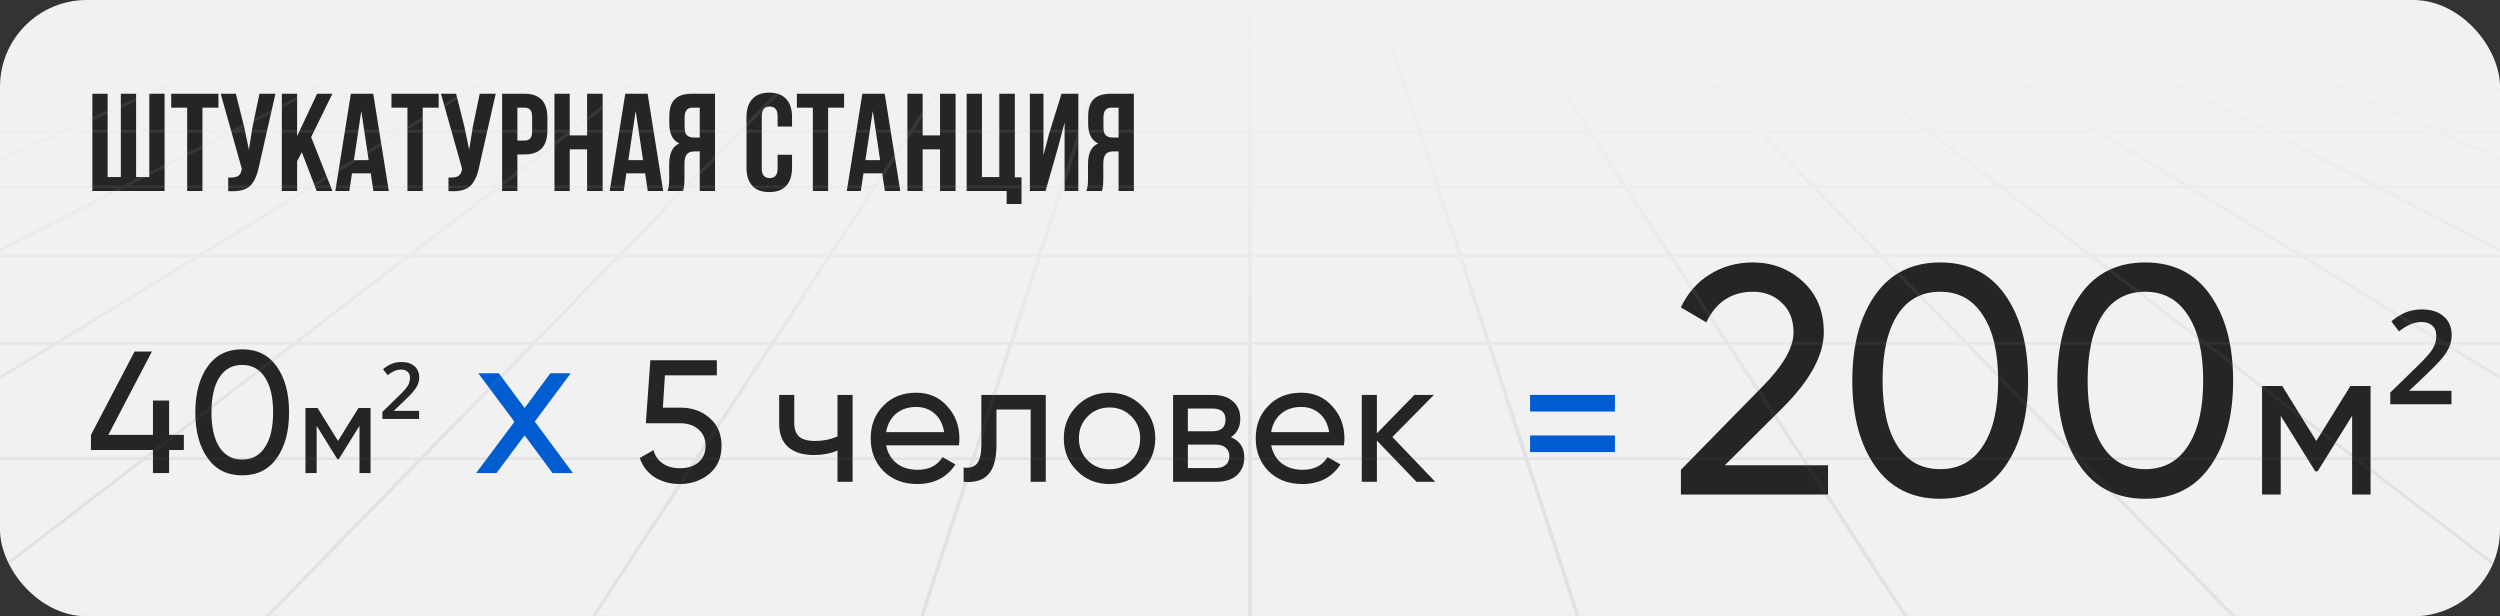 <?xml version="1.0" encoding="UTF-8"?> <svg xmlns="http://www.w3.org/2000/svg" width="576" height="142" viewBox="0 0 576 142" fill="none"><rect x="0" y="0" width="576" height="142" fill="#333333" stroke="none"/><g clip-path="url(#clip0_157_46)"><rect width="576" height="142" rx="20" fill="#F1F1F1"></rect><path d="M37.92 44H21.28V21.6H24.8V40.8H27.84V21.6H31.36V40.8H34.4V21.6H37.92V44ZM39.444 24.8V21.6H50.324V24.8H46.644V44H43.123V24.8H39.444ZM63.458 21.6L59.682 38.304C59.234 40.48 58.519 42.016 57.538 42.912C56.556 43.808 54.903 44.181 52.578 44.032V40.896C53.538 40.96 54.263 40.864 54.754 40.608C55.244 40.352 55.554 39.84 55.682 39.072L55.714 38.88L50.85 21.6H54.338L56.258 29.248L57.346 34.496L58.178 29.28L59.778 21.6H63.458ZM72.968 44L69.544 35.072L68.456 37.12V44H64.936V21.6H68.456V31.36L73.064 21.6H76.584L71.688 31.584L76.584 44H72.968ZM85.994 21.6L89.578 44H86.026L85.418 39.936H81.098L80.49 44H77.258L80.842 21.6H85.994ZM83.242 25.568L81.546 36.896H84.938L83.242 25.568ZM90.194 24.8V21.6H101.074V24.8H97.394V44H93.874V24.8H90.194ZM114.208 21.6L110.432 38.304C109.984 40.48 109.269 42.016 108.288 42.912C107.306 43.808 105.653 44.181 103.328 44.032V40.896C104.288 40.96 105.013 40.864 105.504 40.608C105.994 40.352 106.304 39.84 106.432 39.072L106.464 38.88L101.6 21.6H105.088L107.008 29.248L108.096 34.496L108.928 29.28L110.528 21.6H114.208ZM120.87 21.6C124.369 21.6 126.118 23.445 126.118 27.136V30.048C126.118 33.739 124.369 35.584 120.87 35.584H119.206V44H115.686V21.6H120.87ZM120.87 24.8H119.206V32.384H120.87C121.446 32.384 121.873 32.224 122.15 31.904C122.449 31.584 122.598 31.04 122.598 30.272V26.912C122.598 26.144 122.449 25.6 122.15 25.28C121.873 24.96 121.446 24.8 120.87 24.8ZM131.269 34.4V44H127.749V21.6H131.269V31.2H135.269V21.6H138.853V44H135.269V34.4H131.269ZM149.213 21.6L152.797 44H149.245L148.637 39.936H144.317L143.709 44H140.477L144.061 21.6H149.213ZM146.461 25.568L144.765 36.896H148.157L146.461 25.568ZM157.38 44H153.796C154.052 43.403 154.18 42.496 154.18 41.28V37.824C154.18 35.307 154.959 33.717 156.516 33.056C154.98 32.331 154.212 30.816 154.212 28.512V26.752C154.212 25.003 154.628 23.712 155.46 22.88C156.292 22.027 157.615 21.6 159.428 21.6H164.74V44H161.22V34.88H160.004C159.194 34.88 158.607 35.104 158.244 35.552C157.882 35.979 157.7 36.704 157.7 37.728V41.248C157.7 42.443 157.594 43.36 157.38 44ZM161.22 24.8H159.524C158.33 24.8 157.732 25.568 157.732 27.104V29.312C157.732 30.165 157.903 30.773 158.244 31.136C158.607 31.499 159.14 31.68 159.844 31.68H161.22V24.8ZM179.16 35.648H182.488V38.624C182.488 40.437 182.04 41.835 181.144 42.816C180.248 43.776 178.947 44.256 177.24 44.256C175.533 44.256 174.232 43.776 173.336 42.816C172.44 41.835 171.992 40.437 171.992 38.624V26.976C171.992 25.163 172.44 23.776 173.336 22.816C174.232 21.835 175.533 21.344 177.24 21.344C178.947 21.344 180.248 21.835 181.144 22.816C182.04 23.776 182.488 25.163 182.488 26.976V29.152H179.16V26.752C179.16 25.28 178.552 24.544 177.336 24.544C176.12 24.544 175.512 25.28 175.512 26.752V38.848C175.512 40.299 176.12 41.024 177.336 41.024C178.552 41.024 179.16 40.299 179.16 38.848V35.648ZM183.6 24.8V21.6H194.48V24.8H190.8V44H187.28V24.8H183.6ZM203.838 21.6L207.422 44H203.87L203.262 39.936H198.942L198.334 44H195.102L198.686 21.6H203.838ZM201.086 25.568L199.39 36.896H202.782L201.086 25.568ZM212.581 34.4V44H209.061V21.6H212.581V31.2H216.581V21.6H220.165V44H216.581V34.4H212.581ZM222.718 44V21.6H226.238V40.8H230.238V21.6H233.822V40.864H235.358V47.008H231.934V44H222.718ZM243.84 33.728L240.896 44H237.28V21.6H240.416V35.776L241.696 30.848L244.576 21.6H248.448V44H245.28V28.224L243.84 33.728ZM253.88 44H250.296C250.552 43.403 250.68 42.496 250.68 41.28V37.824C250.68 35.307 251.459 33.717 253.016 33.056C251.48 32.331 250.712 30.816 250.712 28.512V26.752C250.712 25.003 251.128 23.712 251.96 22.88C252.792 22.027 254.115 21.6 255.928 21.6H261.24V44H257.72V34.88H256.504C255.694 34.88 255.107 35.104 254.744 35.552C254.382 35.979 254.2 36.704 254.2 37.728V41.248C254.2 42.443 254.094 43.36 253.88 44ZM257.72 24.8H256.024C254.83 24.8 254.232 25.568 254.232 27.104V29.312C254.232 30.165 254.403 30.773 254.744 31.136C255.107 31.499 255.64 31.68 256.344 31.68H257.72V24.8Z" fill="#252525"></path><path d="M38.96 100.2H42.36V103.68H38.96V109H35.24V103.68H20.96V100.2L31 81H35L24.96 100.2H35.24V92.28H38.96V100.2ZM63.763 105.56C61.897 108.2 59.243 109.52 55.803 109.52C52.363 109.52 49.71 108.2 47.843 105.56C45.95 102.893 45.003 99.373 45.003 95C45.003 90.627 45.95 87.107 47.843 84.44C49.71 81.8 52.363 80.48 55.803 80.48C59.243 80.48 61.897 81.8 63.763 84.44C65.656 87.107 66.603 90.627 66.603 95C66.603 99.373 65.656 102.893 63.763 105.56ZM48.723 95C48.723 98.467 49.337 101.147 50.563 103.04C51.79 104.933 53.536 105.88 55.803 105.88C58.07 105.88 59.816 104.933 61.043 103.04C62.297 101.147 62.923 98.467 62.923 95C62.923 91.533 62.297 88.853 61.043 86.96C59.816 85.04 58.07 84.08 55.803 84.08C53.536 84.08 51.79 85.027 50.563 86.92C49.337 88.813 48.723 91.507 48.723 95ZM82.588 94H85.378V109H82.828V98.11L78.058 105.79H77.728L72.958 98.11V109H70.378V94H73.168L77.878 101.59L82.588 94ZM96.563 96.52H88.103V94.9L91.553 91.54C92.373 90.76 92.983 90.13 93.383 89.65C93.803 89.15 94.083 88.71 94.223 88.33C94.383 87.93 94.463 87.51 94.463 87.07C94.463 86.43 94.273 85.95 93.893 85.63C93.533 85.31 93.053 85.15 92.453 85.15C91.853 85.15 91.303 85.27 90.803 85.51C90.323 85.73 89.823 86.04 89.303 86.44L88.253 85.06C88.833 84.56 89.463 84.16 90.143 83.86C90.843 83.56 91.623 83.41 92.483 83.41C93.763 83.41 94.763 83.73 95.483 84.37C96.223 84.99 96.593 85.85 96.593 86.95C96.593 87.61 96.453 88.22 96.173 88.78C95.913 89.32 95.523 89.88 95.003 90.46C94.503 91.02 93.883 91.65 93.143 92.35L90.713 94.66H96.563V96.52Z" fill="#252525"></path><path d="M152.72 93.92H156.8C159.44 93.92 161.667 94.707 163.48 96.28C165.32 97.853 166.24 100 166.24 102.72C166.24 105.467 165.307 107.613 163.44 109.16C161.547 110.733 159.28 111.52 156.64 111.52C154.453 111.52 152.52 111 150.84 109.96C149.187 108.893 148.04 107.413 147.4 105.52L150.56 103.72C150.933 105.053 151.653 106.08 152.72 106.8C153.787 107.52 155.093 107.88 156.64 107.88C158.427 107.88 159.853 107.427 160.92 106.52C162.013 105.587 162.56 104.32 162.56 102.72C162.56 101.12 162.013 99.853 160.92 98.92C159.853 97.987 158.453 97.52 156.72 97.52H148.8L149.84 83H165.16V86.48H153.2L152.72 93.92ZM192.959 100.56V91H196.439V111H192.959V103.8C191.332 104.493 189.532 104.84 187.559 104.84C184.972 104.84 182.985 104.227 181.599 103C180.212 101.773 179.519 99.987 179.519 97.64V91H182.999V97.44C182.999 98.907 183.385 99.973 184.159 100.64C184.959 101.28 186.172 101.6 187.799 101.6C189.639 101.6 191.359 101.253 192.959 100.56ZM220.926 102.6H204.166C204.513 104.36 205.326 105.747 206.606 106.76C207.886 107.747 209.486 108.24 211.406 108.24C214.046 108.24 215.966 107.267 217.166 105.32L220.126 107C218.153 110.013 215.219 111.52 211.326 111.52C208.179 111.52 205.593 110.533 203.566 108.56C201.593 106.533 200.606 104.013 200.606 101C200.606 97.96 201.579 95.453 203.526 93.48C205.473 91.48 207.993 90.48 211.086 90.48C214.019 90.48 216.406 91.52 218.246 93.6C220.113 95.627 221.046 98.107 221.046 101.04C221.046 101.547 221.006 102.067 220.926 102.6ZM211.086 93.76C209.246 93.76 207.699 94.28 206.446 95.32C205.219 96.36 204.459 97.773 204.166 99.56H217.526C217.233 97.72 216.499 96.293 215.326 95.28C214.153 94.267 212.739 93.76 211.086 93.76ZM226.105 91H240.945V111H237.465V94.36H229.585V102.52C229.585 105.72 228.945 108 227.665 109.36C226.385 110.693 224.505 111.24 222.025 111V107.72C223.412 107.907 224.438 107.6 225.105 106.8C225.772 105.973 226.105 104.52 226.105 102.44V91ZM263.098 108.48C261.071 110.507 258.578 111.52 255.618 111.52C252.658 111.52 250.165 110.507 248.138 108.48C246.111 106.453 245.098 103.96 245.098 101C245.098 98.04 246.111 95.547 248.138 93.52C250.165 91.493 252.658 90.48 255.618 90.48C258.578 90.48 261.071 91.493 263.098 93.52C265.151 95.573 266.178 98.067 266.178 101C266.178 103.933 265.151 106.427 263.098 108.48ZM255.618 108.12C257.618 108.12 259.298 107.44 260.658 106.08C262.018 104.72 262.698 103.027 262.698 101C262.698 98.973 262.018 97.28 260.658 95.92C259.298 94.56 257.618 93.88 255.618 93.88C253.645 93.88 251.978 94.56 250.618 95.92C249.258 97.28 248.578 98.973 248.578 101C248.578 103.027 249.258 104.72 250.618 106.08C251.978 107.44 253.645 108.12 255.618 108.12ZM283.601 100.72C285.654 101.573 286.681 103.12 286.681 105.36C286.681 107.067 286.121 108.44 285.001 109.48C283.881 110.493 282.307 111 280.281 111H270.281V91H279.481C281.454 91 282.987 91.493 284.081 92.48C285.201 93.467 285.761 94.787 285.761 96.44C285.761 98.36 285.041 99.787 283.601 100.72ZM279.321 94.12H273.681V99.36H279.321C281.347 99.36 282.361 98.467 282.361 96.68C282.361 94.973 281.347 94.12 279.321 94.12ZM273.681 107.84H280.081C281.094 107.84 281.867 107.6 282.401 107.12C282.961 106.64 283.241 105.96 283.241 105.08C283.241 104.253 282.961 103.613 282.401 103.16C281.867 102.68 281.094 102.44 280.081 102.44H273.681V107.84ZM309.637 102.6H292.877C293.224 104.36 294.037 105.747 295.317 106.76C296.597 107.747 298.197 108.24 300.117 108.24C302.757 108.24 304.677 107.267 305.877 105.32L308.837 107C306.864 110.013 303.93 111.52 300.037 111.52C296.89 111.52 294.304 110.533 292.277 108.56C290.304 106.533 289.317 104.013 289.317 101C289.317 97.96 290.29 95.453 292.237 93.48C294.184 91.48 296.704 90.48 299.797 90.48C302.73 90.48 305.117 91.52 306.957 93.6C308.824 95.627 309.757 98.107 309.757 101.04C309.757 101.547 309.717 102.067 309.637 102.6ZM299.797 93.76C297.957 93.76 296.41 94.28 295.157 95.32C293.93 96.36 293.17 97.773 292.877 99.56H306.237C305.944 97.72 305.21 96.293 304.037 95.28C302.864 94.267 301.45 93.76 299.797 93.76ZM320.797 100.68L330.677 111H326.357L317.237 101.52V111H313.757V91H317.237V99.84L325.877 91H330.357L320.797 100.68Z" fill="#252525"></path><path d="M123.214 97.132L132 109H127.308L120.868 100.306L114.382 109H109.69L118.522 97.178L110.196 86H114.934L120.868 94.004L126.802 86H131.494L123.214 97.132Z" fill="#005DD1"></path><path d="M372.08 94.818H352.53V91H372.08V94.818ZM372.08 104.156H352.53V100.338H372.08V104.156Z" fill="#005DD1"></path><path d="M421.178 113.942H387.278V108.242L405.803 89.342C410.753 84.392 413.228 80.142 413.228 76.592C413.228 73.692 412.328 71.417 410.528 69.767C408.778 68.067 406.578 67.217 403.928 67.217C398.978 67.217 395.378 69.567 393.128 74.267L387.278 70.817C388.878 67.467 391.128 64.917 394.028 63.167C396.928 61.367 400.203 60.467 403.853 60.467C408.303 60.467 412.128 61.917 415.328 64.817C418.578 67.767 420.203 71.667 420.203 76.517C420.203 81.817 417.078 87.592 410.828 93.842L397.403 107.192H421.178V113.942ZM461.946 107.492C458.446 112.442 453.471 114.917 447.021 114.917C440.571 114.917 435.596 112.442 432.096 107.492C428.546 102.492 426.771 95.892 426.771 87.692C426.771 79.492 428.546 72.892 432.096 67.892C435.596 62.942 440.571 60.467 447.021 60.467C453.471 60.467 458.446 62.942 461.946 67.892C465.496 72.892 467.271 79.492 467.271 87.692C467.271 95.892 465.496 102.492 461.946 107.492ZM433.746 87.692C433.746 94.192 434.896 99.217 437.196 102.767C439.496 106.317 442.771 108.092 447.021 108.092C451.271 108.092 454.546 106.317 456.846 102.767C459.196 99.217 460.371 94.192 460.371 87.692C460.371 81.192 459.196 76.167 456.846 72.617C454.546 69.017 451.271 67.217 447.021 67.217C442.771 67.217 439.496 68.992 437.196 72.542C434.896 76.092 433.746 81.142 433.746 87.692ZM509.188 107.492C505.688 112.442 500.713 114.917 494.263 114.917C487.813 114.917 482.838 112.442 479.338 107.492C475.788 102.492 474.013 95.892 474.013 87.692C474.013 79.492 475.788 72.892 479.338 67.892C482.838 62.942 487.813 60.467 494.263 60.467C500.713 60.467 505.688 62.942 509.188 67.892C512.738 72.892 514.513 79.492 514.513 87.692C514.513 95.892 512.738 102.492 509.188 107.492ZM480.988 87.692C480.988 94.192 482.138 99.217 484.438 102.767C486.738 106.317 490.013 108.092 494.263 108.092C498.513 108.092 501.788 106.317 504.088 102.767C506.438 99.217 507.613 94.192 507.613 87.692C507.613 81.192 506.438 76.167 504.088 72.617C501.788 69.017 498.513 67.217 494.263 67.217C490.013 67.217 486.738 68.992 484.438 72.542C482.138 76.092 480.988 81.142 480.988 87.692ZM541.529 88.942H546.179V113.942H541.929V95.792L533.979 108.592H533.429L525.479 95.792V113.942H521.179V88.942H525.829L533.679 101.592L541.529 88.942ZM564.82 93.142H550.72V90.442L556.47 84.842C557.836 83.542 558.853 82.492 559.52 81.692C560.22 80.859 560.686 80.126 560.92 79.492C561.186 78.826 561.32 78.126 561.32 77.392C561.32 76.326 561.003 75.526 560.37 74.992C559.77 74.459 558.97 74.192 557.97 74.192C556.97 74.192 556.053 74.392 555.22 74.792C554.42 75.159 553.586 75.676 552.72 76.342L550.97 74.042C551.936 73.209 552.986 72.542 554.12 72.042C555.286 71.542 556.586 71.292 558.02 71.292C560.153 71.292 561.82 71.826 563.02 72.892C564.253 73.926 564.87 75.359 564.87 77.192C564.87 78.292 564.636 79.309 564.17 80.242C563.736 81.142 563.086 82.076 562.22 83.042C561.386 83.976 560.353 85.026 559.12 86.192L555.07 90.042H564.82V93.142Z" fill="#252525"></path><g opacity="0.5" clip-path="url(#clip1_157_46)"><g opacity="0.2"><path d="M894.555 142.466H-318.555L-317.063 141.892L89.993 -14H486.007L486.112 -13.962L894.555 142.463V142.466ZM-315.128 141.854H891.132L485.774 -13.388H90.226L-315.128 141.854Z" fill="url(#paint0_linear_157_46)"></path><path d="M530.361 3.032H45.636V3.644H530.361V3.032Z" fill="url(#paint1_linear_157_46)"></path><path d="M549.993 10.549H26.012V11.161H549.993V10.549Z" fill="url(#paint2_linear_157_46)"></path><path d="M573.073 19.389H2.924V20.001H573.073V19.389Z" fill="url(#paint3_linear_157_46)"></path><path d="M600.621 29.939H-24.62V30.55H600.621V29.939Z" fill="url(#paint4_linear_157_46)"></path><path d="M634.058 42.745H-58.061V43.357H634.058V42.745Z" fill="url(#paint5_linear_157_46)"></path><path d="M675.504 58.619H-99.51V59.231H675.504V58.619Z" fill="url(#paint6_linear_157_46)"></path><path d="M728.235 78.815H-152.237V79.427H728.235V78.815Z" fill="url(#paint7_linear_157_46)"></path><path d="M797.579 105.37H-221.576V105.982H797.579V105.37Z" fill="url(#paint8_linear_157_46)"></path><path d="M114.705 -13.842L-241.568 141.811L-241.084 142.327L115.188 -13.327L114.705 -13.842Z" fill="url(#paint9_linear_157_46)"></path><path d="M139.406 -13.864L-166.003 141.81L-165.467 142.301L139.945 -13.374L139.406 -13.864Z" fill="url(#paint10_linear_157_46)"></path><path d="M164.034 -13.902L-90.33 141.937L-89.731 142.392L164.634 -13.447L164.034 -13.902Z" fill="url(#paint11_linear_157_46)"></path><path d="M188.61 -13.968L-14.682 141.997L-14.012 142.403L189.282 -13.562L188.61 -13.968Z" fill="url(#paint12_linear_157_46)"></path><path d="M213.222 -13.956L60.971 142.059L61.718 142.398L213.97 -13.617L213.222 -13.956Z" fill="url(#paint13_linear_157_46)"></path><path d="M238.245 -13.781L136.273 142.002L137.093 142.252L239.065 -13.532L238.245 -13.781Z" fill="url(#paint14_linear_157_46)"></path><path d="M262.768 -13.774L211.943 142.087L212.82 142.219L263.645 -13.642L262.768 -13.774Z" fill="url(#paint15_linear_157_46)"></path><path d="M288.447 -13.696H287.55V142.158H288.447V-13.696Z" fill="url(#paint16_linear_157_46)"></path><path d="M313.179 -13.749L312.302 -13.617L363.168 142.238L364.041 142.106L313.179 -13.749Z" fill="url(#paint17_linear_157_46)"></path><path d="M337.892 -13.805L337.076 -13.556L438.806 142.3L439.627 142.051L337.892 -13.805Z" fill="url(#paint18_linear_157_46)"></path><path d="M362.573 -13.87L361.824 -13.53L514.437 142.321L515.181 141.981L362.573 -13.87Z" fill="url(#paint19_linear_157_46)"></path><path d="M387.241 -13.926L386.569 -13.519L590.063 142.324L590.731 141.918L387.241 -13.926Z" fill="url(#paint20_linear_157_46)"></path><path d="M411.926 -13.952L411.326 -13.497L665.689 142.342L666.289 141.887L411.926 -13.952Z" fill="url(#paint21_linear_157_46)"></path><path d="M741.364 142.405L436.151 -13.448L436.686 -13.94L741.899 141.914L741.364 142.405Z" fill="url(#paint22_linear_157_46)"></path><path d="M461.439 -13.937L460.953 -13.422L817.026 142.443L817.513 141.929L461.439 -13.937Z" fill="url(#paint23_linear_157_46)"></path></g></g></g><defs><linearGradient id="paint0_linear_157_46" x1="287.996" y1="135.906" x2="287.996" y2="-112.727" gradientUnits="userSpaceOnUse"><stop offset="0.14" stop-color="#666666"></stop><stop offset="0.17" stop-color="#747474"></stop><stop offset="0.25" stop-color="#999999"></stop><stop offset="0.33" stop-color="#B9B9B9"></stop><stop offset="0.41" stop-color="#D2D2D2"></stop><stop offset="0.51" stop-color="#E6E6E6"></stop><stop offset="0.62" stop-color="#F4F4F4"></stop><stop offset="0.76" stop-color="#FCFCFC"></stop><stop offset="1" stop-color="white"></stop></linearGradient><linearGradient id="paint1_linear_157_46" x1="288" y1="135.908" x2="288" y2="-112.73" gradientUnits="userSpaceOnUse"><stop offset="0.14" stop-color="#666666"></stop><stop offset="0.17" stop-color="#747474"></stop><stop offset="0.25" stop-color="#999999"></stop><stop offset="0.33" stop-color="#B9B9B9"></stop><stop offset="0.41" stop-color="#D2D2D2"></stop><stop offset="0.51" stop-color="#E6E6E6"></stop><stop offset="0.62" stop-color="#F4F4F4"></stop><stop offset="0.76" stop-color="#FCFCFC"></stop><stop offset="1" stop-color="white"></stop></linearGradient><linearGradient id="paint2_linear_157_46" x1="288" y1="135.876" x2="288" y2="-112.697" gradientUnits="userSpaceOnUse"><stop offset="0.14" stop-color="#666666"></stop><stop offset="0.17" stop-color="#747474"></stop><stop offset="0.25" stop-color="#999999"></stop><stop offset="0.33" stop-color="#B9B9B9"></stop><stop offset="0.41" stop-color="#D2D2D2"></stop><stop offset="0.51" stop-color="#E6E6E6"></stop><stop offset="0.62" stop-color="#F4F4F4"></stop><stop offset="0.76" stop-color="#FCFCFC"></stop><stop offset="1" stop-color="white"></stop></linearGradient><linearGradient id="paint3_linear_157_46" x1="287.996" y1="135.909" x2="287.996" y2="-112.73" gradientUnits="userSpaceOnUse"><stop offset="0.14" stop-color="#666666"></stop><stop offset="0.17" stop-color="#747474"></stop><stop offset="0.25" stop-color="#999999"></stop><stop offset="0.33" stop-color="#B9B9B9"></stop><stop offset="0.41" stop-color="#D2D2D2"></stop><stop offset="0.51" stop-color="#E6E6E6"></stop><stop offset="0.62" stop-color="#F4F4F4"></stop><stop offset="0.76" stop-color="#FCFCFC"></stop><stop offset="1" stop-color="white"></stop></linearGradient><linearGradient id="paint4_linear_157_46" x1="288" y1="135.91" x2="288" y2="-112.731" gradientUnits="userSpaceOnUse"><stop offset="0.14" stop-color="#666666"></stop><stop offset="0.17" stop-color="#747474"></stop><stop offset="0.25" stop-color="#999999"></stop><stop offset="0.33" stop-color="#B9B9B9"></stop><stop offset="0.41" stop-color="#D2D2D2"></stop><stop offset="0.51" stop-color="#E6E6E6"></stop><stop offset="0.62" stop-color="#F4F4F4"></stop><stop offset="0.76" stop-color="#FCFCFC"></stop><stop offset="1" stop-color="white"></stop></linearGradient><linearGradient id="paint5_linear_157_46" x1="287.996" y1="135.908" x2="287.996" y2="-112.729" gradientUnits="userSpaceOnUse"><stop offset="0.14" stop-color="#666666"></stop><stop offset="0.17" stop-color="#747474"></stop><stop offset="0.25" stop-color="#999999"></stop><stop offset="0.33" stop-color="#B9B9B9"></stop><stop offset="0.41" stop-color="#D2D2D2"></stop><stop offset="0.51" stop-color="#E6E6E6"></stop><stop offset="0.62" stop-color="#F4F4F4"></stop><stop offset="0.76" stop-color="#FCFCFC"></stop><stop offset="1" stop-color="white"></stop></linearGradient><linearGradient id="paint6_linear_157_46" x1="287.996" y1="135.908" x2="287.996" y2="-112.731" gradientUnits="userSpaceOnUse"><stop offset="0.14" stop-color="#666666"></stop><stop offset="0.17" stop-color="#747474"></stop><stop offset="0.25" stop-color="#999999"></stop><stop offset="0.33" stop-color="#B9B9B9"></stop><stop offset="0.41" stop-color="#D2D2D2"></stop><stop offset="0.51" stop-color="#E6E6E6"></stop><stop offset="0.62" stop-color="#F4F4F4"></stop><stop offset="0.76" stop-color="#FCFCFC"></stop><stop offset="1" stop-color="white"></stop></linearGradient><linearGradient id="paint7_linear_157_46" x1="288.004" y1="135.895" x2="288.004" y2="-112.689" gradientUnits="userSpaceOnUse"><stop offset="0.14" stop-color="#666666"></stop><stop offset="0.17" stop-color="#747474"></stop><stop offset="0.25" stop-color="#999999"></stop><stop offset="0.33" stop-color="#B9B9B9"></stop><stop offset="0.41" stop-color="#D2D2D2"></stop><stop offset="0.51" stop-color="#E6E6E6"></stop><stop offset="0.62" stop-color="#F4F4F4"></stop><stop offset="0.76" stop-color="#FCFCFC"></stop><stop offset="1" stop-color="white"></stop></linearGradient><linearGradient id="paint8_linear_157_46" x1="288" y1="135.906" x2="288" y2="-112.731" gradientUnits="userSpaceOnUse"><stop offset="0.14" stop-color="#666666"></stop><stop offset="0.17" stop-color="#747474"></stop><stop offset="0.25" stop-color="#999999"></stop><stop offset="0.33" stop-color="#B9B9B9"></stop><stop offset="0.41" stop-color="#D2D2D2"></stop><stop offset="0.51" stop-color="#E6E6E6"></stop><stop offset="0.62" stop-color="#F4F4F4"></stop><stop offset="0.76" stop-color="#FCFCFC"></stop><stop offset="1" stop-color="white"></stop></linearGradient><linearGradient id="paint9_linear_157_46" x1="-63.188" y1="135.906" x2="-63.189" y2="-112.726" gradientUnits="userSpaceOnUse"><stop offset="0.14" stop-color="#666666"></stop><stop offset="0.17" stop-color="#747474"></stop><stop offset="0.25" stop-color="#999999"></stop><stop offset="0.33" stop-color="#B9B9B9"></stop><stop offset="0.41" stop-color="#D2D2D2"></stop><stop offset="0.51" stop-color="#E6E6E6"></stop><stop offset="0.62" stop-color="#F4F4F4"></stop><stop offset="0.76" stop-color="#FCFCFC"></stop><stop offset="1" stop-color="white"></stop></linearGradient><linearGradient id="paint10_linear_157_46" x1="-13.04" y1="135.905" x2="-13.04" y2="-112.726" gradientUnits="userSpaceOnUse"><stop offset="0.14" stop-color="#666666"></stop><stop offset="0.17" stop-color="#747474"></stop><stop offset="0.25" stop-color="#999999"></stop><stop offset="0.33" stop-color="#B9B9B9"></stop><stop offset="0.41" stop-color="#D2D2D2"></stop><stop offset="0.51" stop-color="#E6E6E6"></stop><stop offset="0.62" stop-color="#F4F4F4"></stop><stop offset="0.76" stop-color="#FCFCFC"></stop><stop offset="1" stop-color="white"></stop></linearGradient><linearGradient id="paint11_linear_157_46" x1="37.159" y1="135.906" x2="37.159" y2="-112.727" gradientUnits="userSpaceOnUse"><stop offset="0.14" stop-color="#666666"></stop><stop offset="0.17" stop-color="#747474"></stop><stop offset="0.25" stop-color="#999999"></stop><stop offset="0.33" stop-color="#B9B9B9"></stop><stop offset="0.41" stop-color="#D2D2D2"></stop><stop offset="0.51" stop-color="#E6E6E6"></stop><stop offset="0.62" stop-color="#F4F4F4"></stop><stop offset="0.76" stop-color="#FCFCFC"></stop><stop offset="1" stop-color="white"></stop></linearGradient><linearGradient id="paint12_linear_157_46" x1="87.29" y1="135.91" x2="87.29" y2="-112.723" gradientUnits="userSpaceOnUse"><stop offset="0.14" stop-color="#666666"></stop><stop offset="0.17" stop-color="#747474"></stop><stop offset="0.25" stop-color="#999999"></stop><stop offset="0.33" stop-color="#B9B9B9"></stop><stop offset="0.41" stop-color="#D2D2D2"></stop><stop offset="0.51" stop-color="#E6E6E6"></stop><stop offset="0.62" stop-color="#F4F4F4"></stop><stop offset="0.76" stop-color="#FCFCFC"></stop><stop offset="1" stop-color="white"></stop></linearGradient><linearGradient id="paint13_linear_157_46" x1="137.463" y1="135.909" x2="137.467" y2="-112.724" gradientUnits="userSpaceOnUse"><stop offset="0.14" stop-color="#666666"></stop><stop offset="0.17" stop-color="#747474"></stop><stop offset="0.25" stop-color="#999999"></stop><stop offset="0.33" stop-color="#B9B9B9"></stop><stop offset="0.41" stop-color="#D2D2D2"></stop><stop offset="0.51" stop-color="#E6E6E6"></stop><stop offset="0.62" stop-color="#F4F4F4"></stop><stop offset="0.76" stop-color="#FCFCFC"></stop><stop offset="1" stop-color="white"></stop></linearGradient><linearGradient id="paint14_linear_157_46" x1="187.669" y1="135.901" x2="187.669" y2="-112.732" gradientUnits="userSpaceOnUse"><stop offset="0.14" stop-color="#666666"></stop><stop offset="0.17" stop-color="#747474"></stop><stop offset="0.25" stop-color="#999999"></stop><stop offset="0.33" stop-color="#B9B9B9"></stop><stop offset="0.41" stop-color="#D2D2D2"></stop><stop offset="0.51" stop-color="#E6E6E6"></stop><stop offset="0.62" stop-color="#F4F4F4"></stop><stop offset="0.76" stop-color="#FCFCFC"></stop><stop offset="1" stop-color="white"></stop></linearGradient><linearGradient id="paint15_linear_157_46" x1="237.782" y1="135.921" x2="237.782" y2="-112.711" gradientUnits="userSpaceOnUse"><stop offset="0.14" stop-color="#666666"></stop><stop offset="0.17" stop-color="#747474"></stop><stop offset="0.25" stop-color="#999999"></stop><stop offset="0.33" stop-color="#B9B9B9"></stop><stop offset="0.41" stop-color="#D2D2D2"></stop><stop offset="0.51" stop-color="#E6E6E6"></stop><stop offset="0.62" stop-color="#F4F4F4"></stop><stop offset="0.76" stop-color="#FCFCFC"></stop><stop offset="1" stop-color="white"></stop></linearGradient><linearGradient id="paint16_linear_157_46" x1="288" y1="135.905" x2="288" y2="-112.728" gradientUnits="userSpaceOnUse"><stop offset="0.14" stop-color="#666666"></stop><stop offset="0.17" stop-color="#747474"></stop><stop offset="0.25" stop-color="#999999"></stop><stop offset="0.33" stop-color="#B9B9B9"></stop><stop offset="0.41" stop-color="#D2D2D2"></stop><stop offset="0.51" stop-color="#E6E6E6"></stop><stop offset="0.62" stop-color="#F4F4F4"></stop><stop offset="0.76" stop-color="#FCFCFC"></stop><stop offset="1" stop-color="white"></stop></linearGradient><linearGradient id="paint17_linear_157_46" x1="338.174" y1="135.906" x2="338.174" y2="-112.727" gradientUnits="userSpaceOnUse"><stop offset="0.14" stop-color="#666666"></stop><stop offset="0.17" stop-color="#747474"></stop><stop offset="0.25" stop-color="#999999"></stop><stop offset="0.33" stop-color="#B9B9B9"></stop><stop offset="0.41" stop-color="#D2D2D2"></stop><stop offset="0.51" stop-color="#E6E6E6"></stop><stop offset="0.62" stop-color="#F4F4F4"></stop><stop offset="0.76" stop-color="#FCFCFC"></stop><stop offset="1" stop-color="white"></stop></linearGradient><linearGradient id="paint18_linear_157_46" x1="388.351" y1="135.905" x2="388.351" y2="-112.728" gradientUnits="userSpaceOnUse"><stop offset="0.14" stop-color="#666666"></stop><stop offset="0.17" stop-color="#747474"></stop><stop offset="0.25" stop-color="#999999"></stop><stop offset="0.33" stop-color="#B9B9B9"></stop><stop offset="0.41" stop-color="#D2D2D2"></stop><stop offset="0.51" stop-color="#E6E6E6"></stop><stop offset="0.62" stop-color="#F4F4F4"></stop><stop offset="0.76" stop-color="#FCFCFC"></stop><stop offset="1" stop-color="white"></stop></linearGradient><linearGradient id="paint19_linear_157_46" x1="438.501" y1="135.907" x2="438.501" y2="-112.725" gradientUnits="userSpaceOnUse"><stop offset="0.14" stop-color="#666666"></stop><stop offset="0.17" stop-color="#747474"></stop><stop offset="0.25" stop-color="#999999"></stop><stop offset="0.33" stop-color="#B9B9B9"></stop><stop offset="0.41" stop-color="#D2D2D2"></stop><stop offset="0.51" stop-color="#E6E6E6"></stop><stop offset="0.62" stop-color="#F4F4F4"></stop><stop offset="0.76" stop-color="#FCFCFC"></stop><stop offset="1" stop-color="white"></stop></linearGradient><linearGradient id="paint20_linear_157_46" x1="488.642" y1="135.913" x2="488.642" y2="-112.719" gradientUnits="userSpaceOnUse"><stop offset="0.14" stop-color="#666666"></stop><stop offset="0.17" stop-color="#747474"></stop><stop offset="0.25" stop-color="#999999"></stop><stop offset="0.33" stop-color="#B9B9B9"></stop><stop offset="0.41" stop-color="#D2D2D2"></stop><stop offset="0.51" stop-color="#E6E6E6"></stop><stop offset="0.62" stop-color="#F4F4F4"></stop><stop offset="0.76" stop-color="#FCFCFC"></stop><stop offset="1" stop-color="white"></stop></linearGradient><linearGradient id="paint21_linear_157_46" x1="538.799" y1="135.915" x2="538.799" y2="-112.717" gradientUnits="userSpaceOnUse"><stop offset="0.14" stop-color="#666666"></stop><stop offset="0.17" stop-color="#747474"></stop><stop offset="0.25" stop-color="#999999"></stop><stop offset="0.33" stop-color="#B9B9B9"></stop><stop offset="0.41" stop-color="#D2D2D2"></stop><stop offset="0.51" stop-color="#E6E6E6"></stop><stop offset="0.62" stop-color="#F4F4F4"></stop><stop offset="0.76" stop-color="#FCFCFC"></stop><stop offset="1" stop-color="white"></stop></linearGradient><linearGradient id="paint22_linear_157_46" x1="589.025" y1="135.906" x2="589.025" y2="-112.727" gradientUnits="userSpaceOnUse"><stop offset="0.14" stop-color="#666666"></stop><stop offset="0.17" stop-color="#747474"></stop><stop offset="0.25" stop-color="#999999"></stop><stop offset="0.33" stop-color="#B9B9B9"></stop><stop offset="0.41" stop-color="#D2D2D2"></stop><stop offset="0.51" stop-color="#E6E6E6"></stop><stop offset="0.62" stop-color="#F4F4F4"></stop><stop offset="0.76" stop-color="#FCFCFC"></stop><stop offset="1" stop-color="white"></stop></linearGradient><linearGradient id="paint23_linear_157_46" x1="639.239" y1="135.893" x2="639.239" y2="-112.738" gradientUnits="userSpaceOnUse"><stop offset="0.14" stop-color="#666666"></stop><stop offset="0.17" stop-color="#747474"></stop><stop offset="0.25" stop-color="#999999"></stop><stop offset="0.33" stop-color="#B9B9B9"></stop><stop offset="0.41" stop-color="#D2D2D2"></stop><stop offset="0.51" stop-color="#E6E6E6"></stop><stop offset="0.62" stop-color="#F4F4F4"></stop><stop offset="0.76" stop-color="#FCFCFC"></stop><stop offset="1" stop-color="white"></stop></linearGradient><clipPath id="clip0_157_46"><rect width="576" height="142" rx="20" fill="white"></rect></clipPath><clipPath id="clip1_157_46"><rect width="1213.11" height="156.466" fill="white" transform="translate(-318.555 -14)"></rect></clipPath></defs></svg> 